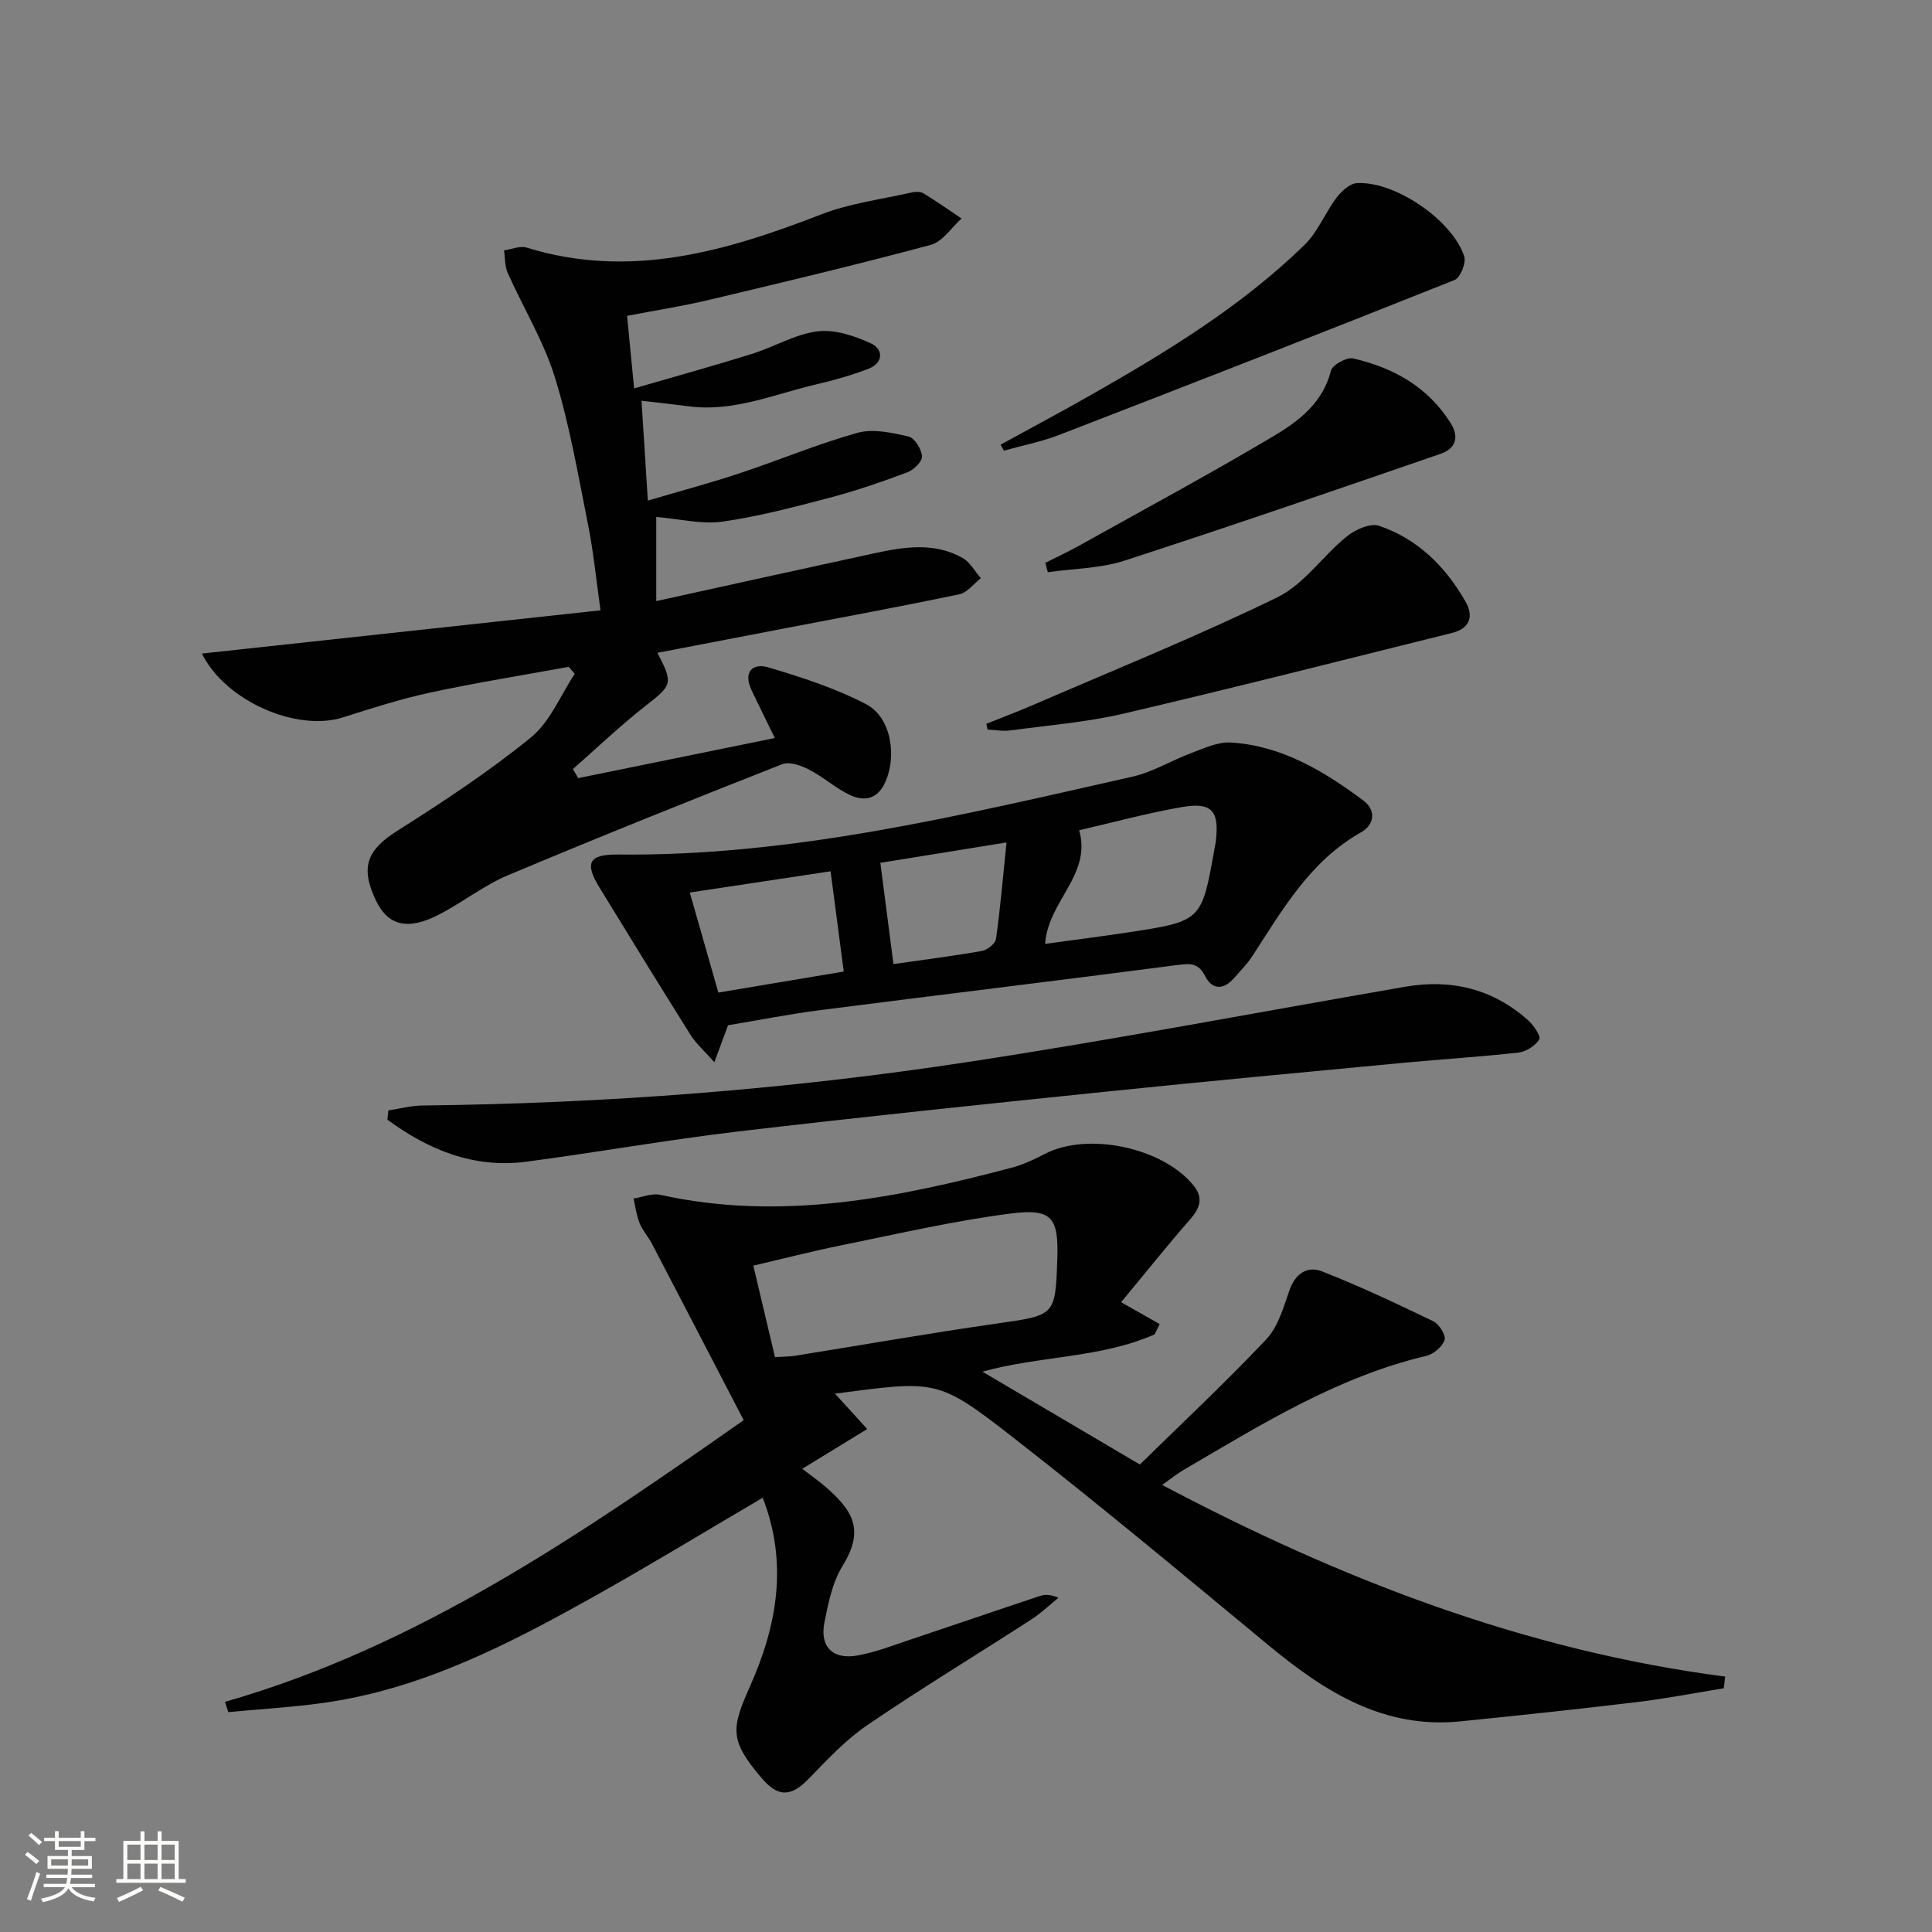 <svg enable-background="new 0 0 400 400" viewBox="0 0 400 400" xmlns="http://www.w3.org/2000/svg"><rect x="0" y="0" width="400" height="400" fill="#808080" stroke="none"/><path d="m5.17 384 .55-.58c.85.61 1.65 1.24 2.4 1.87l-.59.64c-.83-.73-1.62-1.38-2.36-1.93m1.22 9.53-.82-.34c.71-1.76 1.37-3.64 1.98-5.63.24.13.5.25.76.36-.6 1.67-1.24 3.54-1.92 5.61m-.5-13.5.57-.54c.56.44 1.31 1.06 2.26 1.87l-.64.64c-.68-.66-1.41-1.32-2.19-1.97m3.25.46h2.24v-1.36h.77v1.36h4.57v-1.36h.76v1.36h2.28v.69h-2.28v1.84h-2.64v1.26h4.18v2.64h-4.21c0 .45-.02.86-.05 1.21h4.32v.69h-4.38c-.04.34-.1.75-.19 1.22h5.15v.69h-4.82c.87 1.19 2.51 1.92 4.93 2.19-.17.31-.3.57-.37.76-2.77-.49-4.52-1.41-5.26-2.76-.56 1.26-2.3 2.23-5.24 2.9-.12-.24-.26-.48-.43-.72 2.73-.55 4.38-1.34 4.96-2.38h-4.38v-.69h4.65c.1-.38.17-.79.21-1.22h-4.32v-.69h4.4c.03-.34.05-.75.05-1.21h-4.2v-2.64h4.23v-1.26h-2.69v-1.84h-2.24zm1.46 4.46v1.29h3.45c.01-.4.02-.57.01-.53v-.32-.45h-3.46zm1.55-2.59h4.57v-1.19h-4.57zm6.11 2.59h-3.42v.77c-.01.19-.01.37-.02.53h3.44z" fill="#fbfcfa"/><path d="m32.63 379.16h.82v1.98h3.54v7.89h1.46v.78h-14.37v-.78h1.46v-7.89h3.55v-1.98h.82v1.98h2.73v-1.98zm-3.49 11.48.5.73c-1.61.82-3.28 1.63-5 2.41-.13-.27-.28-.55-.44-.82 1.75-.72 3.4-1.49 4.94-2.32m-2.78-5.55h2.73v-3.18h-2.73zm0 3.95h2.73v-3.2h-2.73zm3.54-3.95h2.73v-3.18h-2.73zm0 3.95h2.73v-3.2h-2.73zm7.89 4.68c-1.84-.92-3.51-1.7-5.02-2.32l.45-.73c1.89.8 3.57 1.55 5.04 2.23zm-1.62-11.81h-2.73v3.18h2.73zm-2.73 7.13h2.73v-3.2h-2.73z" fill="#fbfcfa"/><g fill="#010102"><path d="m46.58 352.35c39.91-11.44 73.35-34.46 107.39-58.32-6.46-12.43-12.71-24.49-18.99-36.53-.77-1.47-1.94-2.74-2.56-4.26-.65-1.6-.86-3.39-1.26-5.09 1.84-.29 3.81-1.15 5.51-.78 24.85 5.5 48.87.71 72.78-5.61 2.38-.63 4.69-1.71 6.89-2.86 8.81-4.61 24.46-1.33 30.8 6.58 2.07 2.58 1.27 4.7-.78 7.03-4.58 5.22-8.91 10.66-14.25 17.1 3.1 1.76 5.54 3.14 7.99 4.53-.35.71-.71 1.42-1.06 2.13-11.16 4.94-23.69 4.4-35.64 7.72 10.78 6.35 21.16 12.47 32.6 19.22 8.51-8.35 17.6-16.86 26.14-25.89 2.44-2.58 3.58-6.56 4.79-10.08 1.22-3.55 3.72-5.22 6.8-4.01 7.82 3.07 15.45 6.67 23.03 10.33 1.2.58 2.63 2.88 2.32 3.86-.45 1.39-2.26 2.94-3.75 3.29-18.46 4.36-34.28 14.26-50.34 23.66-1.39.81-2.65 1.85-4.38 3.07 37 19.56 75.13 34.29 116.57 39.68-.1.81-.2 1.61-.29 2.42-5.96.97-11.9 2.13-17.9 2.85-12.2 1.47-24.42 2.76-36.64 4-15.89 1.61-28.07-6.13-39.63-15.69-17.57-14.53-35.07-29.15-53.06-43.16-15.53-12.09-15.81-11.74-36.79-9 2.15 2.36 4.18 4.59 6.68 7.33-4.76 2.91-8.91 5.45-13.45 8.23 1.99 1.53 3.46 2.55 4.81 3.72 5.56 4.84 8.2 8.83 3.56 16.33-2.11 3.41-2.98 7.72-3.78 11.75-1 5.04 1.72 7.76 6.84 6.85 3.72-.66 7.32-2.07 10.93-3.28 8.96-2.99 17.9-6.07 26.86-9.05 1.04-.35 2.21-.3 3.82.38-1.86 1.5-3.59 3.19-5.59 4.48-11.31 7.31-22.83 14.29-33.96 21.87-4.46 3.04-8.28 7.12-12.07 11.04-3.72 3.85-6.4 4-9.88-.11-6.62-7.81-6.28-10.14-2.33-19.01 5.49-12.34 7.93-25.28 2.6-38.98-11.8 6.93-23.1 13.82-34.65 20.29-17.73 9.93-35.75 19.3-56.25 22.18-6.54.92-13.17 1.29-19.75 1.92-.22-.71-.45-1.42-.68-2.13zm113.87-71.38c1.76-.11 2.93-.08 4.07-.26 13.92-2.23 27.8-4.67 41.75-6.67 12.19-1.75 12.22-1.53 12.63-13.3.3-8.59-1.03-10.59-9.57-9.5-11.8 1.5-23.44 4.22-35.12 6.58-6.09 1.23-12.12 2.79-18.24 4.22 1.58 6.71 2.99 12.65 4.48 18.93z"/><path d="m41.8 135.31c27.45-2.98 54.55-5.91 82.53-8.95-.94-6.64-1.47-12.19-2.56-17.62-2.05-10.24-3.8-20.61-6.87-30.57-2.32-7.52-6.56-14.43-9.79-21.68-.62-1.39-.52-3.09-.76-4.65 1.57-.22 3.31-1 4.67-.58 21.37 6.6 41.21.81 61-6.87 5.93-2.3 12.43-3.11 18.69-4.54.78-.18 1.83-.22 2.46.16 2.7 1.64 5.28 3.47 7.91 5.23-2.1 1.87-3.92 4.8-6.35 5.45-15.21 4.09-30.54 7.74-45.86 11.38-5.45 1.3-11 2.16-17.04 3.32.47 4.83.91 9.4 1.46 15.02 8.37-2.43 16.41-4.65 24.36-7.13 4.59-1.43 8.94-4.09 13.59-4.68 3.57-.45 7.69.93 11.11 2.51 2.55 1.18 2.59 4.02-.52 5.23-3.53 1.37-7.22 2.39-10.91 3.26-8.68 2.03-17.08 5.75-26.32 4.52-2.96-.39-5.92-.7-9.78-1.15.43 6.77.84 13.29 1.31 20.67 6.69-1.97 12.88-3.62 18.96-5.64 8.18-2.71 16.17-6.08 24.45-8.39 3.23-.9 7.13-.02 10.57.77 1.25.29 2.69 2.62 2.79 4.1.07 1.07-1.74 2.82-3.07 3.32-5.27 1.97-10.62 3.82-16.06 5.25-7.35 1.93-14.74 3.89-22.24 4.95-4.28.6-8.82-.57-13.66-.97v17.42c15.31-3.36 30.17-6.66 45.04-9.88 6.2-1.34 12.5-2.37 18.39.95 1.55.88 2.53 2.77 3.78 4.19-1.48 1.15-2.82 2.98-4.47 3.33-12.01 2.52-24.08 4.74-36.13 7.05-8.75 1.68-17.49 3.36-26.37 5.07 3.33 6.37 3.02 6.69-2.37 10.91-5.26 4.11-10.11 8.75-15.13 13.16.37.62.74 1.25 1.11 1.87 13.47-2.75 26.95-5.49 40.7-8.3-1.7-3.5-3.32-6.73-4.86-10.01-1.76-3.75.37-5.56 3.52-4.62 6.92 2.06 13.92 4.32 20.28 7.65 5.24 2.75 6.45 11.04 3.73 16.51-1.64 3.3-4.41 3.56-7.15 2.25-2.97-1.41-5.49-3.73-8.43-5.24-1.65-.85-4.07-1.71-5.57-1.12-18.99 7.47-37.94 15.07-56.75 22.98-5.01 2.11-9.41 5.62-14.28 8.14-6.48 3.35-10.56 2.32-13.05-2.85-3.36-6.97-1.84-10.54 4.38-14.47 9.51-6.02 18.97-12.25 27.68-19.34 3.97-3.23 6.11-8.71 9.08-13.17-.42-.48-.84-.96-1.25-1.45-9.54 1.75-19.12 3.27-28.6 5.31-6.14 1.32-12.16 3.26-18.16 5.16-9.54 3.03-24.34-3.37-29.19-13.22z"/><path d="m150.74 212.27c-.96 2.58-1.69 4.56-2.84 7.65-2.09-2.37-3.79-3.84-4.93-5.66-6.37-10.14-12.64-20.34-18.88-30.55-3.09-5.05-2.18-6.85 3.81-6.79 36.38.4 71.4-8.21 106.51-16.11 4.29-.96 8.22-3.42 12.4-4.97 2.6-.96 5.39-2.27 8.01-2.11 10.52.63 19.22 5.89 27.41 11.98 2.79 2.07 2.3 5.07-.45 6.62-10.53 5.93-16.21 15.97-22.47 25.58-1.08 1.66-2.49 3.1-3.81 4.6-2.17 2.45-4.5 2.5-6-.43-1.36-2.67-2.97-2.64-5.61-2.3-24.69 3.23-49.41 6.19-74.1 9.36-6.4.82-12.74 2.08-19.05 3.13zm72.69-40.38c2.64 9.25-6.45 14.63-7.05 23.53 5.84-.81 11.55-1.52 17.23-2.39 15.19-2.31 15.19-2.33 17.85-17.37.09-.49.2-.98.26-1.47.75-6.32-.79-8.17-7.03-7.09-7 1.2-13.87 3.09-21.26 4.79zm-51.47 8.5c-9.75 1.47-19.29 2.91-29.15 4.4 2.06 7.2 3.92 13.7 5.92 20.71 8.89-1.49 17.57-2.94 25.96-4.35-.95-7.24-1.79-13.63-2.73-20.76zm10.31-1.75c.95 7.34 1.82 14.07 2.71 20.96 5.9-.84 12.14-1.63 18.33-2.72 1.12-.2 2.76-1.51 2.9-2.48.89-6.32 1.43-12.68 2.18-19.98-9.93 1.61-18.5 2.99-26.12 4.22z"/><path d="m80.41 229.9c2.38-.36 4.75-1 7.13-1.02 37.77-.42 75.38-3.29 112.69-8.98 30.31-4.62 60.45-10.37 90.67-15.6 9.56-1.66 18.17.42 25.48 6.94 1.14 1.02 2.7 3.32 2.31 3.95-.81 1.32-2.72 2.55-4.3 2.73-7.91.89-15.86 1.37-23.79 2.12-20.49 1.94-40.99 3.85-61.47 5.96-25.42 2.62-50.85 5.26-76.23 8.25-14.66 1.73-29.22 4.32-43.86 6.26-10.96 1.45-20.32-2.45-28.83-8.69.06-.65.13-1.29.2-1.92z"/><path d="m204.21 149.86c3.27-1.32 6.57-2.56 9.81-3.96 16.87-7.3 33.94-14.19 50.45-22.24 5.51-2.68 9.39-8.57 14.35-12.58 1.76-1.43 4.89-2.84 6.7-2.22 8.01 2.71 13.78 8.46 17.92 15.73 1.74 3.05.83 5.54-2.77 6.44-22.64 5.63-45.25 11.39-67.97 16.7-7.71 1.8-15.7 2.44-23.58 3.5-1.51.2-3.1-.11-4.65-.19-.09-.39-.17-.79-.26-1.18z"/><path d="m207.16 92.06c6.2-3.4 12.44-6.72 18.59-10.22 15.77-8.97 31.27-18.4 44.35-31.15 2.75-2.68 4.25-6.62 6.61-9.75 1.01-1.34 2.71-2.92 4.18-3.02 7.78-.52 19.75 7.58 22.26 15.14.44 1.33-.8 4.44-1.99 4.91-27.24 10.87-54.57 21.52-81.92 32.09-3.67 1.42-7.59 2.17-11.39 3.24-.22-.41-.45-.82-.69-1.24z"/><path d="m216.42 116.53c2.32-1.18 4.69-2.28 6.97-3.54 13.48-7.51 27.06-14.84 40.33-22.72 5.2-3.09 10.16-6.88 11.84-13.52.31-1.22 3.28-2.85 4.61-2.54 8.32 1.92 15.47 5.89 20.18 13.4 1.89 3.02.9 5.32-2.1 6.35-21.77 7.5-43.53 15.01-65.43 22.11-5.03 1.63-10.58 1.64-15.88 2.4-.18-.65-.35-1.29-.52-1.94z"/></g></svg>

